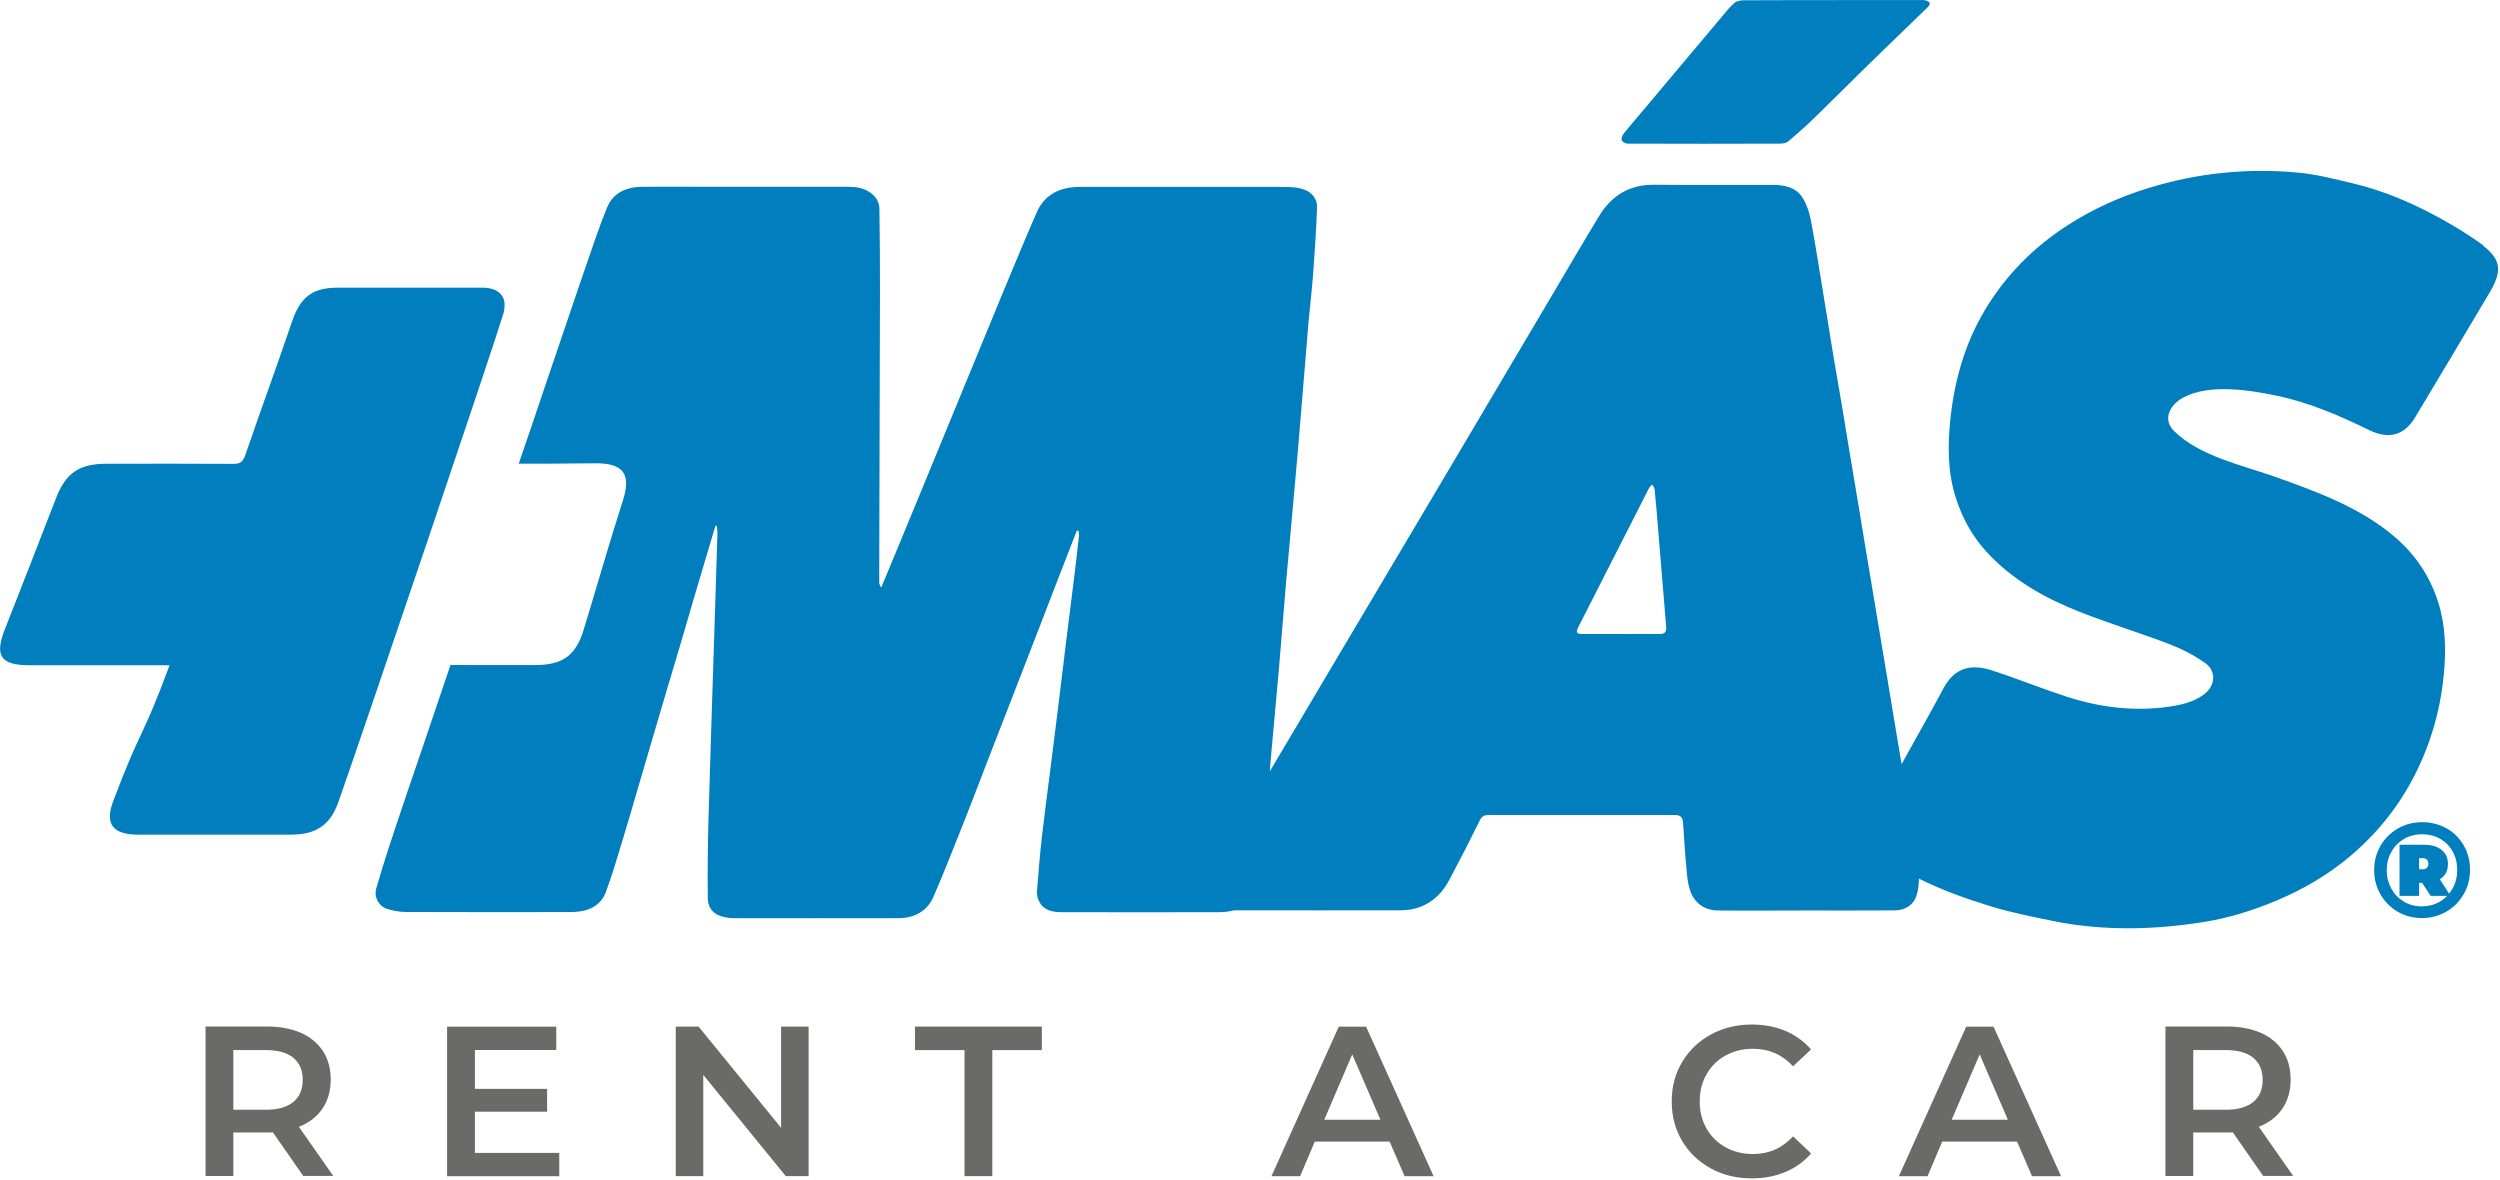 <svg width="267" height="126" viewBox="0 0 267 126" fill="none" xmlns="http://www.w3.org/2000/svg">
<path d="M265.29 26.26C263.86 25.21 262.34 24.27 260.79 23.41C257.78 21.74 254.63 20.37 251.27 19.58C249.36 19.13 247.43 18.62 245.48 18.44C240.03 17.92 234.66 18.48 229.43 20.09C226.36 21.04 223.45 22.35 220.74 24.11C217.15 26.44 214.21 29.41 212.01 33.08C209.85 36.68 208.73 40.64 208.3 44.78C208.01 47.57 208 50.37 208.87 53.13C209.56 55.32 210.62 57.24 212.15 58.92C214.9 61.93 218.37 63.87 222.09 65.34C225.26 66.59 228.53 67.58 231.71 68.8C233.04 69.31 234.35 69.99 235.51 70.81C236.75 71.68 236.6 73.26 235.38 74.17C234.28 74.98 232.99 75.28 231.68 75.47C227.94 76.01 224.27 75.56 220.7 74.4C218.02 73.53 215.39 72.46 212.71 71.59C210.58 70.9 208.77 71.24 207.56 73.52C206.12 76.24 204.57 78.91 203.09 81.62C202.92 80.59 202.74 79.55 202.57 78.52C202.3 76.89 202.03 75.25 201.76 73.62C201.47 71.86 201.17 70.11 200.88 68.35C200.6 66.7 200.33 65.04 200.05 63.39C199.76 61.67 199.47 59.96 199.19 58.24C198.92 56.59 198.65 54.93 198.37 53.28C198.08 51.52 197.78 49.77 197.49 48.01C197.22 46.38 196.95 44.74 196.68 43.11C196.4 41.44 196.1 39.77 195.82 38.09C195.43 35.73 195.06 33.37 194.67 31.02C194.25 28.5 193.87 25.97 193.39 23.46C193.23 22.64 192.94 21.79 192.5 21.09C191.79 19.99 190.57 19.75 189.34 19.75C185.12 19.73 180.9 19.78 176.68 19.73C174.05 19.7 172.13 20.87 170.8 23.05C169.18 25.71 167.61 28.41 166.02 31.09C162.24 37.48 158.46 43.88 154.67 50.27C150.33 57.6 145.97 64.91 141.63 72.24C139.62 75.62 137.62 79.01 135.61 82.39C135.64 82.02 135.67 81.64 135.7 81.27C135.99 77.99 136.3 74.71 136.59 71.43C136.86 68.25 137.1 65.07 137.38 61.9C137.78 57.37 138.21 52.83 138.6 48.3C138.99 43.74 139.35 39.18 139.73 34.63C139.89 32.79 140.12 30.96 140.25 29.12C140.42 26.82 140.57 24.52 140.66 22.21C140.7 21.32 140.21 20.62 139.39 20.29C138.86 20.07 138.25 19.99 137.67 19.98C136.03 19.94 134.39 19.96 132.76 19.96C126.96 19.96 121.17 19.96 115.37 19.96C113.31 19.96 111.61 20.68 110.73 22.67C109.49 25.5 108.31 28.36 107.12 31.22C106.15 33.55 105.19 35.9 104.23 38.24C103.27 40.58 102.31 42.92 101.34 45.26C100.39 47.56 99.45 49.86 98.5 52.16C97.53 54.52 96.56 56.88 95.58 59.23C95.1 60.4 94.61 61.57 94.12 62.74C93.95 62.54 93.9 62.35 93.9 62.15C93.92 51.82 93.96 41.5 93.98 31.17C93.98 28.21 93.97 25.25 93.92 22.3C93.91 21.53 93.51 20.93 92.84 20.5C92.15 20.06 91.41 19.95 90.62 19.95C85.64 19.95 80.66 19.95 75.69 19.95C73.32 19.95 70.94 19.93 68.57 19.95C66.92 19.97 65.49 20.57 64.84 22.15C63.93 24.37 63.19 26.66 62.4 28.93C61.76 30.77 61.15 32.61 60.52 34.45C59.79 36.61 59.06 38.77 58.32 40.93C57.71 42.73 57.11 44.54 56.49 46.34C56.13 47.4 55.77 48.46 55.4 49.52C57.64 49.52 58.75 49.53 63.52 49.48C66.49 49.45 67.46 50.52 66.53 53.44C65.06 58.03 63.74 62.65 62.34 67.25C61.49 70.02 60.1 71.03 57.12 71.03C50.03 71.03 53.58 71.04 48.11 71.02C47.79 71.98 47.46 72.94 47.14 73.89C46.52 75.71 45.91 77.54 45.29 79.36C44.68 81.16 44.06 82.96 43.45 84.76C42.83 86.6 42.2 88.44 41.6 90.29C41.1 91.82 40.62 93.35 40.18 94.9C39.92 95.83 40.47 96.82 41.39 97.09C42 97.27 42.66 97.39 43.29 97.4C49.13 97.42 54.97 97.42 60.81 97.41C61.21 97.41 61.61 97.39 62 97.33C63.25 97.14 64.25 96.48 64.69 95.31C65.37 93.51 65.9 91.66 66.46 89.82C67 88.08 67.5 86.33 68.01 84.59C68.51 82.88 69.01 81.18 69.51 79.47C70.01 77.76 70.51 76.06 71.02 74.35C71.53 72.63 72.05 70.9 72.56 69.18C73.06 67.47 73.56 65.77 74.06 64.06C74.57 62.31 75.09 60.57 75.61 58.83C75.88 57.94 76.14 57.04 76.41 56.15H76.56C76.58 56.46 76.63 56.76 76.62 57.06C76.54 59.93 76.44 62.81 76.35 65.68C76.12 72.9 75.88 80.11 75.67 87.33C75.59 90.18 75.56 93.04 75.59 95.89C75.6 97.08 76.3 97.76 77.48 97.97C77.75 98.02 78.02 98.06 78.29 98.06C84.17 98.06 90.05 98.08 95.93 98.06C97.61 98.06 99.01 97.35 99.69 95.78C100.87 93.08 101.93 90.33 103.02 87.6C103.88 85.44 104.69 83.27 105.53 81.11C106.38 78.91 107.24 76.71 108.1 74.5C108.96 72.3 109.81 70.1 110.66 67.89C111.51 65.71 112.35 63.52 113.19 61.34C113.79 59.79 114.39 58.23 115 56.68H115.19C115.2 56.87 115.25 57.07 115.23 57.26C115.06 58.76 114.9 60.26 114.71 61.76C114.43 64.05 114.13 66.34 113.85 68.62C113.58 70.85 113.32 73.07 113.04 75.3C112.75 77.69 112.44 80.08 112.14 82.48C111.85 84.77 111.54 87.05 111.28 89.35C111.06 91.31 110.89 93.27 110.75 95.23C110.72 95.58 110.83 95.99 111 96.31C111.52 97.28 112.48 97.42 113.44 97.42C119.07 97.43 124.7 97.44 130.33 97.42C130.82 97.42 131.33 97.34 131.81 97.22C137.73 97.22 143.66 97.24 149.58 97.22C151.96 97.21 153.69 96.03 154.79 93.97C155.91 91.87 157 89.74 158.05 87.6C158.29 87.12 158.59 87.04 159.04 87.04C165.64 87.04 172.23 87.05 178.82 87.04C179.47 87.04 179.71 87.26 179.75 87.9C179.87 89.76 180 91.63 180.18 93.48C180.25 94.18 180.38 94.91 180.68 95.54C181.23 96.66 182.24 97.23 183.48 97.24C186.59 97.27 189.7 97.24 192.8 97.24C195.97 97.24 199.14 97.25 202.31 97.23C203.38 97.23 204.3 96.73 204.65 95.73C204.86 95.14 204.94 94.48 204.93 93.83C207.4 95.07 210.02 96 212.67 96.81C214.75 97.45 216.89 97.87 219.02 98.31L219.1 98.33C221.92 98.91 224.75 99.16 227.59 99.14C230.24 99.12 232.89 98.87 235.54 98.44C238.1 98.02 240.58 97.24 242.99 96.24C245.94 95.02 248.66 93.43 251.08 91.37C254.72 88.28 257.4 84.49 259.13 80.01C260.13 77.42 260.74 74.75 261 72.02C261.24 69.48 261.21 66.93 260.43 64.42C259.55 61.56 257.95 59.21 255.71 57.3C252.08 54.21 247.42 52.5 242.99 50.93C239.48 49.68 234.93 48.73 232.2 46.05C230.88 44.75 231.79 43.18 233.22 42.43C236 40.97 240.3 41.66 243.24 42.28C246.66 43 249.93 44.42 253.02 45.93C255.1 46.95 256.78 46.52 257.95 44.55C260.62 40.08 263.31 35.61 265.96 31.13C266.32 30.53 266.64 29.85 266.76 29.17C266.98 27.87 266.14 26.95 265.22 26.27L265.29 26.26ZM177.24 67.71C175.86 67.69 174.47 67.71 173.09 67.71C171.73 67.71 170.36 67.71 169 67.71C168.38 67.71 168.28 67.54 168.55 67C171.07 62.05 173.59 57.09 176.11 52.14C176.19 51.99 176.33 51.87 176.44 51.74C176.53 51.91 176.69 52.07 176.71 52.24C176.84 53.51 176.95 54.79 177.05 56.06C177.35 59.69 177.65 63.33 177.95 66.96C178 67.5 177.79 67.72 177.24 67.71Z" fill="#007EBD"/>
<path d="M173.88 15.34C178.06 15.36 185.95 15.36 190.12 15.34C190.42 15.34 190.78 15.27 191 15.09C191.98 14.26 192.95 13.4 193.87 12.5C195.77 10.65 197.64 8.77 199.53 6.92C201.64 4.86 203.77 2.82 205.88 0.77C206 0.65 206.14 0.42 206.1 0.32C206.04 0.18 205.82 0.09 205.65 0.04C205.45 -0.01 205.23 0.01 205.02 0.01C202.52 0.01 200.02 0.01 197.53 0.01C195.01 0.01 188.78 0.01 186.26 0.03C185.91 0.03 185.47 0.11 185.22 0.32C184.69 0.79 184.25 1.36 183.8 1.9C182.1 3.91 180.41 5.93 178.72 7.94C177.85 8.98 176.97 10.02 176.1 11.06C175.21 12.12 174.31 13.16 173.44 14.23C173.28 14.43 173.12 14.78 173.2 14.98C173.27 15.17 173.64 15.35 173.88 15.35V15.34Z" fill="#007EBD"/>
<path d="M51.68 30.73C51.43 30.72 51.18 30.72 50.93 30.72C45.99 30.72 41.05 30.72 36.11 30.72C33.39 30.72 32.09 31.69 31.18 34.37C28.49 42.2 28.9 40.79 26.19 48.62C25.94 49.35 25.63 49.55 24.89 49.54C17.35 49.51 18.91 49.52 11.37 49.53C8.42 49.53 7 50.53 5.95 53.29C4.16 57.92 2.35 62.55 0.53 67.18C-0.61 70.07 0.06 71.05 3.2 71.05H18.11C15.07 79.25 15.15 77.46 12.1 85.54C11.17 87.99 12.02 89.14 14.75 89.14C20.18 89.14 25.61 89.14 31.05 89.14C33.75 89.14 35.26 88.13 36.13 85.68C38.9 77.83 52.51 37.62 53.73 33.6C54.26 31.83 53.48 30.82 51.7 30.72L51.68 30.73Z" fill="#007EBD"/>
<path d="M261.3 88.48C260.52 88.03 259.65 87.81 258.69 87.81C257.73 87.81 256.86 88.04 256.08 88.49C255.3 88.95 254.68 89.56 254.23 90.35C253.78 91.13 253.56 92 253.56 92.93C253.56 93.86 253.78 94.73 254.23 95.51C254.68 96.29 255.29 96.91 256.07 97.37C256.85 97.82 257.71 98.05 258.66 98.05C259.61 98.05 260.47 97.82 261.26 97.37C262.04 96.92 262.66 96.29 263.12 95.5C263.58 94.71 263.8 93.84 263.8 92.89C263.8 91.94 263.58 91.08 263.13 90.3C262.68 89.52 262.07 88.91 261.29 88.46L261.3 88.48ZM261.57 95.45L260.57 93.9C261.15 93.56 261.44 93.01 261.44 92.25C261.44 91.63 261.21 91.14 260.76 90.77C260.3 90.4 259.68 90.22 258.87 90.22H256.27V95.68H258.36V94.29H258.69L259.59 95.68H261.36C261.02 96.04 260.62 96.31 260.15 96.51C259.69 96.7 259.19 96.8 258.65 96.8C257.93 96.8 257.29 96.63 256.73 96.29C256.16 95.95 255.72 95.49 255.39 94.9C255.07 94.31 254.9 93.66 254.9 92.95C254.9 92.24 255.06 91.58 255.39 91C255.71 90.41 256.16 89.95 256.73 89.61C257.3 89.27 257.95 89.1 258.68 89.1C259.41 89.1 260.05 89.26 260.62 89.59C261.19 89.92 261.63 90.37 261.95 90.95C262.27 91.53 262.43 92.18 262.43 92.91C262.43 93.89 262.14 94.73 261.56 95.45H261.57ZM259.35 92.24C259.35 92.42 259.3 92.57 259.19 92.68C259.08 92.79 258.93 92.84 258.74 92.84H258.36V91.65H258.74C258.93 91.65 259.08 91.7 259.19 91.81C259.3 91.92 259.35 92.06 259.35 92.25V92.24Z" fill="#007EBD"/>
<path d="M32.4 125.61L29.14 120.93C29 120.95 28.8 120.95 28.52 120.95H24.92V125.6H21.95V109.63H28.52C29.9 109.63 31.11 109.86 32.14 110.31C33.17 110.77 33.95 111.42 34.5 112.27C35.05 113.12 35.32 114.13 35.32 115.3C35.32 116.47 35.03 117.54 34.44 118.4C33.85 119.27 33.01 119.91 31.92 120.34L35.59 125.59H32.4V125.61ZM31.33 112.97C30.66 112.42 29.68 112.15 28.39 112.15H24.92V118.52H28.39C29.68 118.52 30.66 118.24 31.33 117.69C32 117.13 32.33 116.35 32.33 115.33C32.33 114.31 32 113.53 31.33 112.98V112.97Z" fill="#6A6A69"/>
<path d="M59.73 123.13V125.62H47.75V109.65H59.41V112.14H50.72V116.29H58.43V118.73H50.72V123.13H59.73Z" fill="#6A6A69"/>
<path d="M86.36 109.64V125.61H83.92L75.11 114.8V125.61H72.17V109.64H74.61L83.42 120.45V109.64H86.36Z" fill="#6A6A69"/>
<path d="M103.01 112.15H97.72V109.64H111.27V112.15H105.98V125.61H103.01V112.15Z" fill="#6A6A69"/>
<path d="M148.41 121.92H140.42L138.85 125.62H135.79L142.98 109.65H145.9L153.11 125.62H150.01L148.41 121.92ZM147.43 119.59L144.42 112.61L141.43 119.59H147.43Z" fill="#6A6A69"/>
<path d="M182.71 124.78C181.41 124.07 180.39 123.1 179.65 121.85C178.91 120.6 178.54 119.2 178.54 117.63C178.54 116.06 178.91 114.66 179.66 113.41C180.41 112.16 181.43 111.19 182.73 110.48C184.03 109.77 185.49 109.42 187.1 109.42C188.41 109.42 189.6 109.65 190.68 110.1C191.76 110.56 192.67 111.22 193.42 112.08L191.5 113.88C190.34 112.63 188.92 112.01 187.23 112.01C186.13 112.01 185.15 112.25 184.29 112.73C183.42 113.21 182.75 113.87 182.26 114.73C181.77 115.58 181.53 116.55 181.53 117.63C181.53 118.71 181.77 119.68 182.26 120.53C182.75 121.38 183.42 122.05 184.29 122.53C185.16 123.01 186.14 123.25 187.23 123.25C188.92 123.25 190.34 122.62 191.5 121.36L193.42 123.19C192.67 124.06 191.76 124.72 190.67 125.17C189.58 125.63 188.38 125.85 187.08 125.85C185.47 125.85 184.01 125.5 182.71 124.79V124.78Z" fill="#6A6A69"/>
<path d="M215.42 121.92H207.43L205.86 125.62H202.8L209.99 109.65H212.91L220.12 125.62H217.02L215.42 121.92ZM214.44 119.59L211.43 112.61L208.44 119.59H214.44Z" fill="#6A6A69"/>
<path d="M241.72 125.61L238.46 120.93C238.32 120.95 238.12 120.95 237.84 120.95H234.24V125.6H231.27V109.63H237.84C239.22 109.63 240.43 109.86 241.46 110.31C242.49 110.77 243.27 111.42 243.82 112.27C244.37 113.12 244.64 114.13 244.64 115.3C244.64 116.47 244.35 117.54 243.76 118.4C243.17 119.27 242.33 119.91 241.24 120.34L244.91 125.59H241.72V125.61ZM240.65 112.97C239.98 112.42 239 112.15 237.71 112.15H234.24V118.52H237.71C239 118.52 239.98 118.24 240.65 117.69C241.32 117.13 241.65 116.35 241.65 115.33C241.65 114.31 241.32 113.53 240.65 112.98V112.97Z" fill="#6A6A69"/>
</svg>
